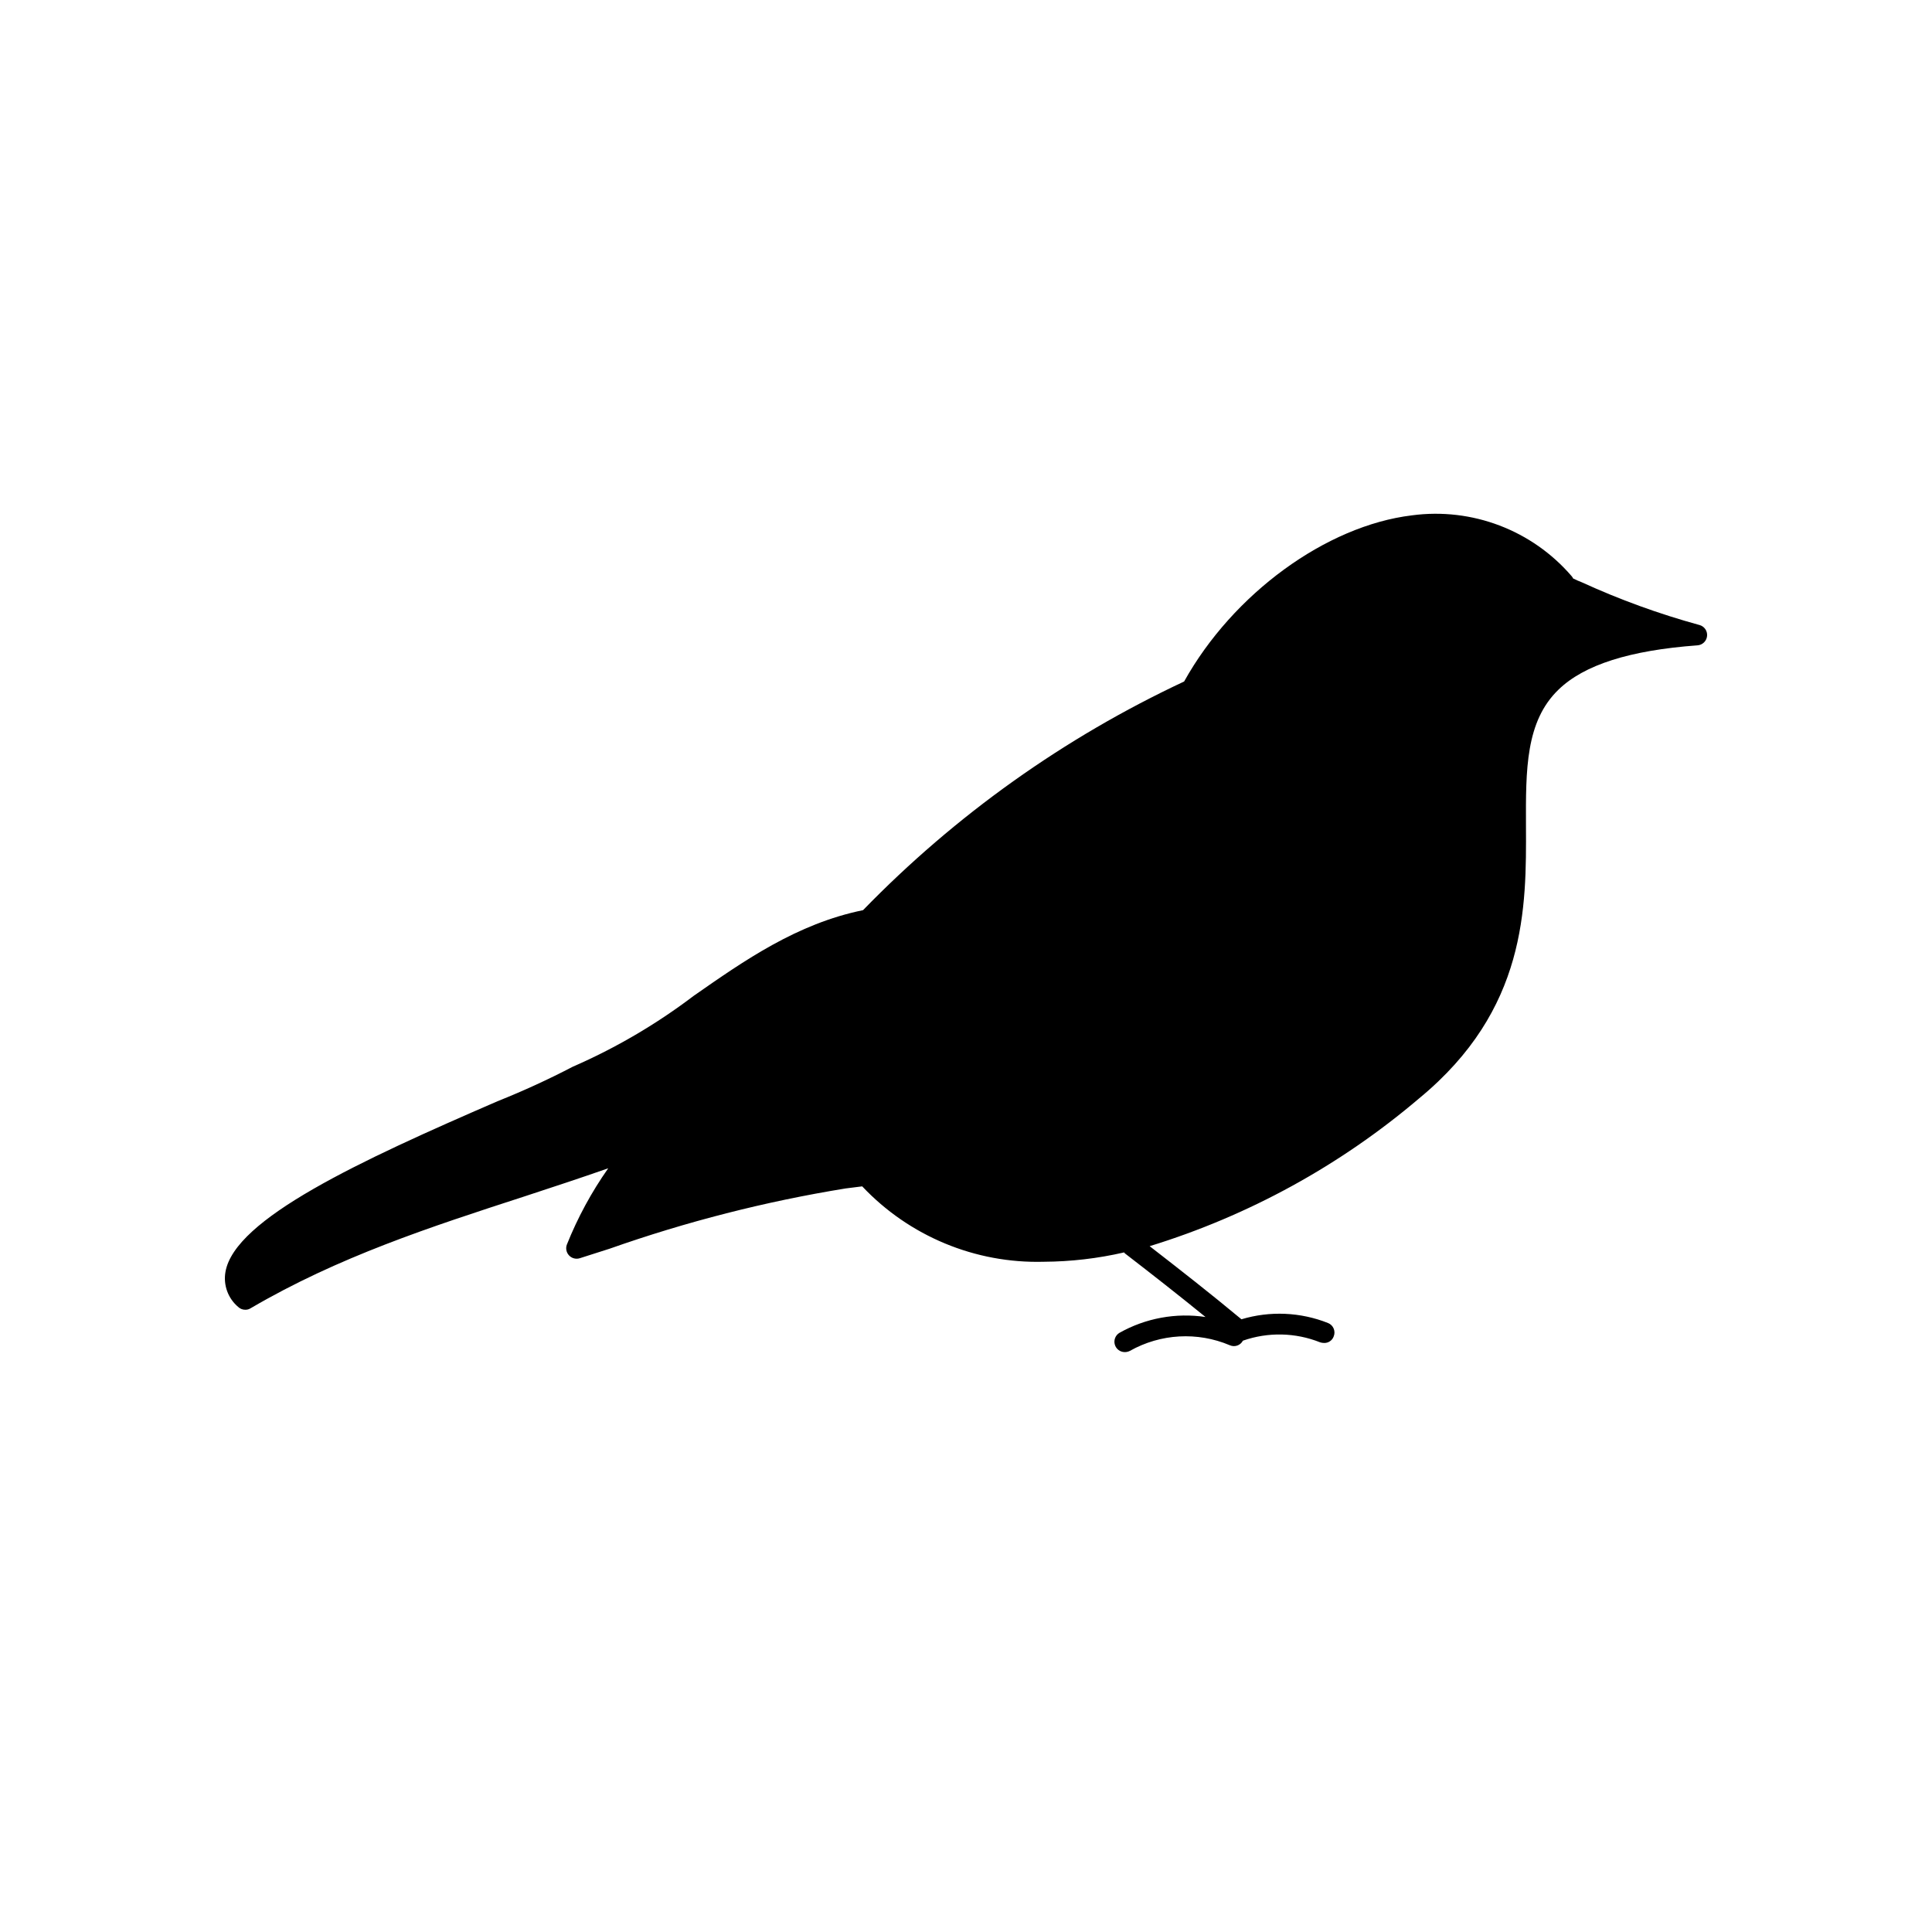 <?xml version="1.0" encoding="UTF-8"?>
<!-- The Best Svg Icon site in the world: iconSvg.co, Visit us! https://iconsvg.co -->
<svg fill="#000000" width="800px" height="800px" version="1.1" viewBox="144 144 512 512" xmlns="http://www.w3.org/2000/svg">
 <path d="m594.36 309.63c-10.691-2.93-21.129-6.723-31.207-11.336-0.715-0.273-1.484-0.605-2.258-0.992-0.098-0.223-0.227-0.426-0.387-0.605-10.473-12.188-26.395-18.258-42.324-16.125-22.785 2.754-47.445 20.805-60.379 44.031-31.793 14.887-60.625 35.418-85.09 60.598-17.504 3.578-31.426 13.32-44.914 22.73h0.004c-9.895 7.508-20.648 13.805-32.035 18.77-6.484 3.379-13.133 6.426-19.922 9.137-36.602 15.852-69.68 31.152-72.102 45.242-0.609 3.488 0.691 7.035 3.41 9.301 0.508 0.473 1.18 0.73 1.871 0.715 0.488 0.008 0.965-0.125 1.375-0.387 23.336-13.648 47.391-21.465 72.816-29.723 7.211-2.367 14.586-4.789 21.961-7.375l0.004 0.004c-4.422 6.285-8.098 13.066-10.953 20.199-0.379 0.988-0.156 2.109 0.57 2.883 0.723 0.773 1.828 1.062 2.84 0.75l7.926-2.531c20.328-7.168 41.25-12.508 62.523-15.965 1.484-0.164 2.918-0.387 4.402-0.551h0.004c12.461 13.203 29.957 20.473 48.102 19.98 7.172-0.039 14.316-0.867 21.301-2.477 0.109 0.055 0.109 0.164 0.164 0.219 7.211 5.559 14.309 11.117 21.41 16.898h0.004c-7.852-1.176-15.867 0.297-22.789 4.184-1.066 0.625-1.582 1.887-1.262 3.082 0.32 1.195 1.402 2.031 2.641 2.035 0.477 0.004 0.949-0.109 1.375-0.328 8.117-4.57 17.895-5.121 26.473-1.488 1.297 0.574 2.812 0.043 3.469-1.211 6.652-2.332 13.926-2.176 20.473 0.441 0.34 0.109 0.691 0.164 1.047 0.164 1.121 0.035 2.141-0.652 2.531-1.703 0.285-0.672 0.289-1.43 0.008-2.102-0.277-0.672-0.816-1.207-1.492-1.477-7.32-2.91-15.41-3.258-22.953-0.992-8.199-6.824-16.238-13.098-24.328-19.375 26.23-8.07 50.539-21.406 71.441-39.188 28.512-23.5 28.402-50.527 28.289-72.266-0.055-14.805-0.109-27.629 8.641-36.051 6.769-6.551 18.824-10.402 36.82-11.723h0.004c1.34-0.098 2.41-1.152 2.531-2.488 0.125-1.336-0.738-2.566-2.035-2.906z"/>
</svg>